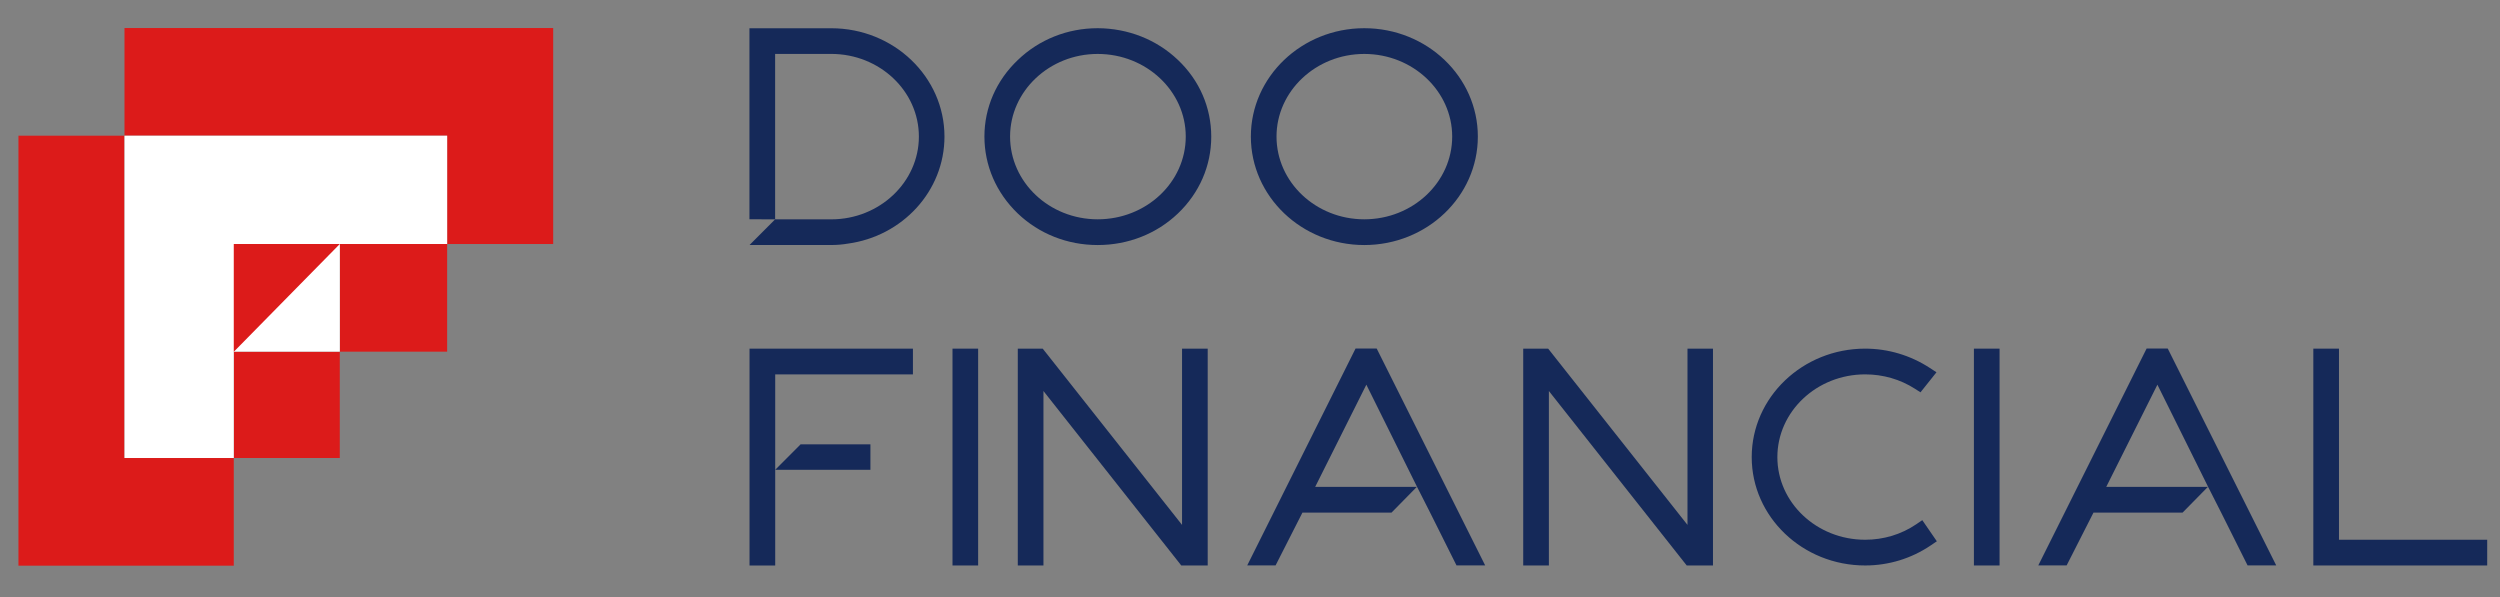 <svg width="226" height="54" viewBox="0 0 226 54" fill="none" xmlns="http://www.w3.org/2000/svg">
<rect x="0" y="0" width="226" height="54" fill="#808080" stroke="none"/>
<g clip-path="url(#clip0_338_25247)">
<path fill-rule="evenodd" clip-rule="evenodd" d="M30.719 31.791H40.422V22.058H30.719V31.791Z" fill="#DC1918"/>
<path fill-rule="evenodd" clip-rule="evenodd" d="M11.252 12.266H1.668V51.138H21.134V41.404H11.252V12.266Z" fill="#DC1918"/>
<path fill-rule="evenodd" clip-rule="evenodd" d="M21.133 41.404H30.717V31.791H21.133V41.404Z" fill="#DC1918"/>
<path fill-rule="evenodd" clip-rule="evenodd" d="M11.254 2.533V12.266H40.423V22.059H50.007V2.533H11.254Z" fill="#DC1918"/>
<path fill-rule="evenodd" clip-rule="evenodd" d="M11.254 12.266V41.404H21.135V31.792H30.72V22.058H40.423V12.266H11.254Z" fill="white"/>
<path fill-rule="evenodd" clip-rule="evenodd" d="M30.717 22.059H21.133V31.802L30.717 22.059Z" fill="#DC1918"/>
<path fill-rule="evenodd" clip-rule="evenodd" d="M75.144 2.554H67.75V19.821L70.071 19.829V4.874H75.144C79.509 4.874 83.067 8.223 83.067 12.347C83.067 16.464 79.509 19.829 75.144 19.829H70.071L67.758 22.149H75.144C75.649 22.149 76.146 22.108 76.626 22.026C81.569 21.365 85.38 17.281 85.38 12.347C85.38 6.94 80.787 2.554 75.144 2.554" fill="#132758"/>
<path fill-rule="evenodd" clip-rule="evenodd" d="M99.231 19.826C94.864 19.826 91.311 16.479 91.311 12.344C91.311 8.236 94.864 4.876 99.231 4.876C103.625 4.876 107.192 8.236 107.192 12.344C107.192 16.479 103.625 19.826 99.231 19.826M106.487 5.42C104.547 3.57 101.971 2.563 99.245 2.55H99.231C96.505 2.55 93.942 3.57 92.017 5.42C90.064 7.27 88.992 9.732 88.992 12.344C88.992 14.969 90.064 17.431 92.003 19.295C93.942 21.145 96.505 22.152 99.231 22.152C101.971 22.152 104.547 21.145 106.487 19.295C108.426 17.445 109.497 14.983 109.497 12.357C109.497 9.732 108.439 7.27 106.487 5.42" fill="#132758"/>
<path fill-rule="evenodd" clip-rule="evenodd" d="M123.33 19.826C118.964 19.826 115.397 16.479 115.397 12.344C115.397 8.236 118.964 4.876 123.33 4.876C127.711 4.876 131.278 8.236 131.278 12.344C131.278 16.479 127.711 19.826 123.33 19.826M123.33 2.55C117.675 2.55 113.078 6.944 113.078 12.344C113.078 17.758 117.675 22.152 123.33 22.152C128.999 22.152 133.597 17.758 133.597 12.344C133.597 6.944 128.999 2.55 123.33 2.55" fill="#132758"/>
<path fill-rule="evenodd" clip-rule="evenodd" d="M78.686 42.471H70.078L72.374 40.168H78.686V42.471Z" fill="#132758"/>
<path fill-rule="evenodd" clip-rule="evenodd" d="M70.079 51.121H67.758V31.518H82.529V33.845H70.079V51.121Z" fill="#132758"/>
<path fill-rule="evenodd" clip-rule="evenodd" d="M86.106 51.118H88.424V31.517H86.106V51.118Z" fill="#132758"/>
<path fill-rule="evenodd" clip-rule="evenodd" d="M106.857 47.451L94.261 31.517H93.031H92.971H92.008V51.118H94.327V35.347L106.787 51.118H108.025H108.214H109.176V31.517H106.857V47.451Z" fill="#132758"/>
<path fill-rule="evenodd" clip-rule="evenodd" d="M152.549 47.451L139.953 31.517H138.722H138.662H137.699V51.118H140.019V35.347L152.479 51.118H153.716H153.905H154.854V31.517H152.549V47.451Z" fill="#132758"/>
<path fill-rule="evenodd" clip-rule="evenodd" d="M173.219 47.4C171.873 48.311 170.279 48.793 168.609 48.793C164.234 48.793 160.674 45.443 160.674 41.325C160.674 37.2 164.234 33.843 168.609 33.843C170.225 33.843 171.776 34.291 173.1 35.137L173.613 35.465L175.057 33.653L174.428 33.244C172.686 32.115 170.675 31.517 168.609 31.517C162.955 31.517 158.355 35.917 158.355 41.325C158.355 46.725 162.955 51.118 168.609 51.118C170.728 51.118 172.771 50.495 174.521 49.316L175.09 48.932L173.775 47.022L173.219 47.4Z" fill="#132758"/>
<path fill-rule="evenodd" clip-rule="evenodd" d="M178.441 51.118H180.76V31.517H178.441V51.118Z" fill="#132758"/>
<path fill-rule="evenodd" clip-rule="evenodd" d="M197.31 46.334L199.595 44.01H197.542L190.405 44.011L195.029 34.775L199.613 44.011L200.793 46.337L203.18 51.112H205.77L195.965 31.51H194.053L184.262 51.112H186.825L189.252 46.337H197.311L197.31 46.334Z" fill="#132758"/>
<path fill-rule="evenodd" clip-rule="evenodd" d="M211.444 48.793V31.517H209.125V51.118H224.843V48.793H211.444Z" fill="#132758"/>
<path fill-rule="evenodd" clip-rule="evenodd" d="M125.798 46.334L128.084 44.01H126.031L118.893 44.011L123.518 34.775L128.102 44.011L129.282 46.337L131.668 51.112H134.259L124.454 31.51H122.541L112.75 51.112H115.313L117.741 46.337H125.8L125.798 46.334Z" fill="#132758"/>
<rect width="226" height="54" fill="white" fill-opacity="0.01"/>
</g>
<defs>
<clipPath id="clip0_338_25247">
<rect width="226" height="54" fill="white"/>
</clipPath>
</defs>
</svg>

